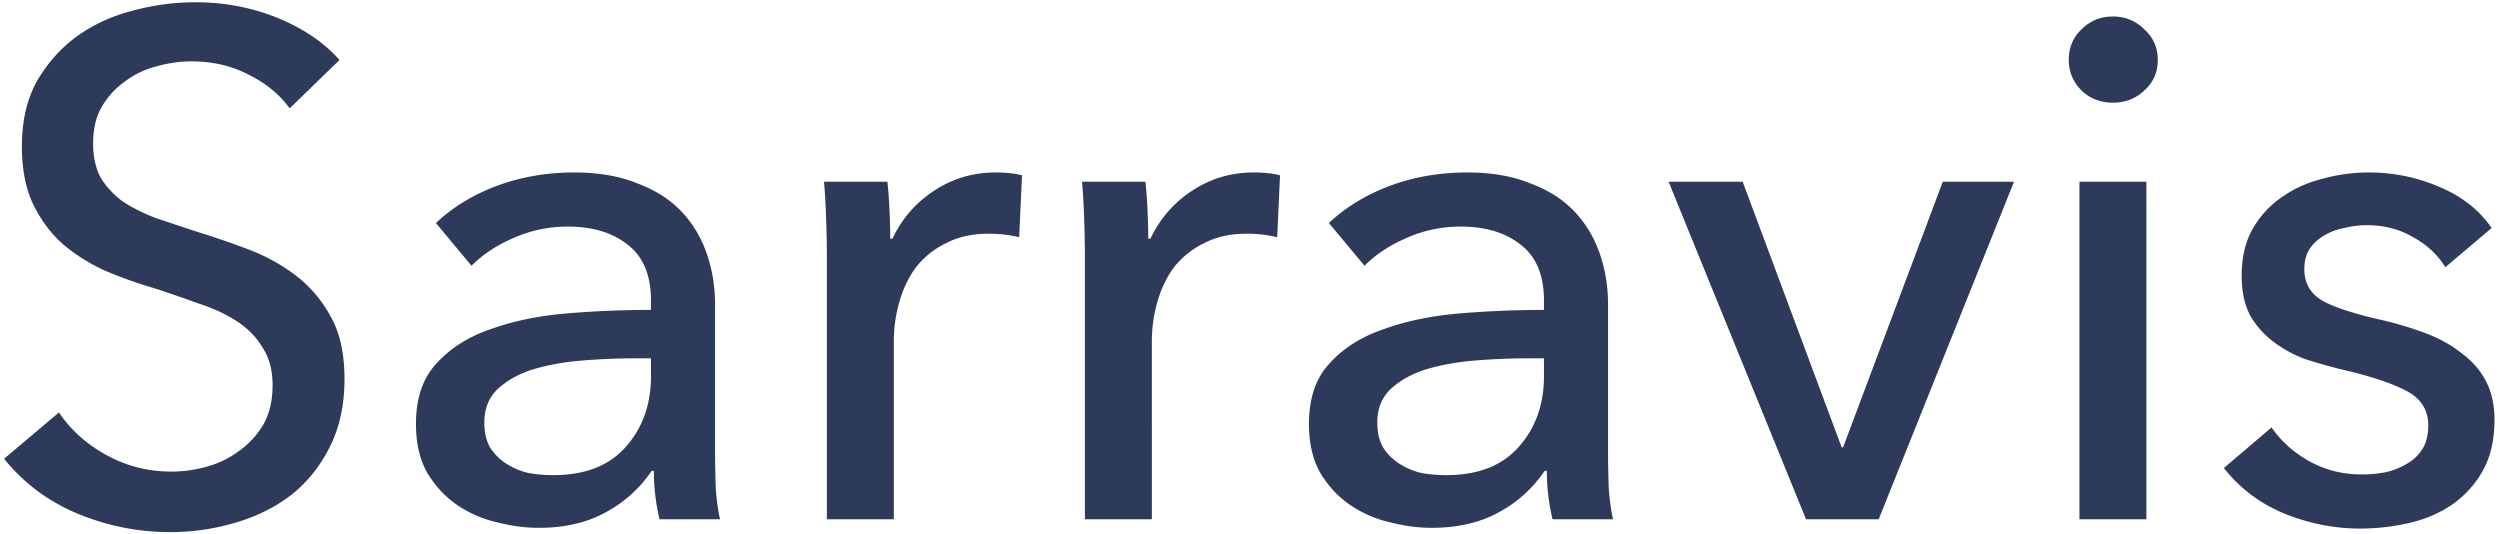<svg fill="none" height="72" width="337" xmlns="http://www.w3.org/2000/svg"><path d="M39.048 14.608c-1.344-1.856-3.168-3.36-5.472-4.512C31.272 8.88 28.68 8.272 25.8 8.272c-1.536 0-3.104.224-4.704.672a11.707 11.707 0 0 0-4.224 2.016c-1.28.896-2.336 2.048-3.168 3.456-.768 1.344-1.152 2.976-1.152 4.896 0 1.856.352 3.424 1.056 4.704a11.643 11.643 0 0 0 2.976 3.168c1.28.832 2.752 1.568 4.416 2.208l5.472 1.824c2.304.704 4.64 1.504 7.008 2.4 2.368.896 4.512 2.08 6.432 3.552 1.92 1.472 3.488 3.328 4.704 5.568 1.216 2.176 1.824 4.96 1.824 8.352 0 3.52-.672 6.592-2.016 9.216-1.28 2.56-3.008 4.704-5.184 6.432-2.176 1.664-4.704 2.912-7.584 3.744a30.67 30.67 0 0 1-8.736 1.248c-4.288 0-8.448-.832-12.48-2.496-3.968-1.664-7.264-4.128-9.888-7.392l7.392-6.24c1.6 2.368 3.744 4.288 6.432 5.76 2.688 1.472 5.6 2.208 8.736 2.208 1.6 0 3.2-.224 4.8-.672 1.6-.448 3.04-1.152 4.32-2.112a11.532 11.532 0 0 0 3.264-3.552c.832-1.472 1.248-3.232 1.248-5.28s-.448-3.744-1.344-5.088c-.832-1.408-1.984-2.592-3.456-3.552s-3.2-1.76-5.184-2.4a168.95 168.95 0 0 0-6.144-2.112 59.304 59.304 0 0 1-6.432-2.304c-2.112-.96-4-2.144-5.664-3.552-1.664-1.472-3.008-3.264-4.032-5.376-1.024-2.112-1.536-4.736-1.536-7.872 0-3.392.672-6.304 2.016-8.736 1.408-2.432 3.2-4.448 5.376-6.048 2.24-1.6 4.736-2.752 7.488-3.456A31.984 31.984 0 0 1 26.28.304c3.968 0 7.68.704 11.136 2.112 3.456 1.408 6.24 3.296 8.352 5.664l-6.72 6.528Zm48.704 25.92c0-3.392-1.024-5.888-3.072-7.488-2.048-1.664-4.768-2.496-8.16-2.496-2.56 0-4.992.512-7.296 1.536-2.24.96-4.128 2.208-5.664 3.744l-4.8-5.76c2.24-2.112 4.96-3.776 8.16-4.992 3.264-1.216 6.752-1.824 10.464-1.824 3.264 0 6.08.48 8.448 1.44 2.432.896 4.416 2.144 5.952 3.744 1.536 1.6 2.688 3.488 3.456 5.664.768 2.176 1.152 4.512 1.152 7.008v19.872c0 1.536.032 3.168.096 4.896.128 1.664.32 3.04.576 4.128h-8.16a28.416 28.416 0 0 1-.768-6.528h-.288c-1.664 2.432-3.776 4.32-6.336 5.664-2.496 1.344-5.472 2.016-8.928 2.016-1.792 0-3.68-.256-5.664-.768a15.615 15.615 0 0 1-5.28-2.304c-1.6-1.088-2.944-2.528-4.032-4.32-1.024-1.792-1.536-4-1.536-6.624 0-3.456.928-6.176 2.784-8.16 1.856-2.048 4.288-3.584 7.296-4.608 3.008-1.088 6.4-1.792 10.176-2.112 3.776-.32 7.584-.48 11.424-.48v-1.248Zm-2.208 7.776c-2.24 0-4.576.096-7.008.288-2.368.192-4.544.576-6.528 1.152-1.92.576-3.52 1.44-4.8 2.592-1.28 1.152-1.92 2.688-1.92 4.608 0 1.344.256 2.464.768 3.36a7.267 7.267 0 0 0 2.208 2.208 9.466 9.466 0 0 0 2.976 1.248 19.3 19.3 0 0 0 3.36.288c4.224 0 7.456-1.248 9.696-3.744 2.304-2.56 3.456-5.76 3.456-9.6v-2.4h-2.208Zm25.92-14.016c0-1.216-.032-2.784-.096-4.704a96.637 96.637 0 0 0-.288-5.088h8.544c.128 1.152.224 2.496.288 4.032.064 1.472.096 2.688.096 3.648h.288c1.28-2.688 3.136-4.832 5.568-6.432 2.496-1.664 5.28-2.496 8.352-2.496 1.408 0 2.592.128 3.552.384l-.384 8.352c-1.28-.32-2.656-.48-4.128-.48-2.176 0-4.064.416-5.664 1.248a11.537 11.537 0 0 0-4.032 3.168c-1.024 1.344-1.792 2.912-2.304 4.704-.512 1.728-.768 3.552-.768 5.472V70h-9.024V34.288Zm34.781 0c0-1.216-.032-2.784-.096-4.704a96.637 96.637 0 0 0-.288-5.088h8.544c.128 1.152.224 2.496.288 4.032.064 1.472.096 2.688.096 3.648h.288c1.28-2.688 3.136-4.832 5.568-6.432 2.496-1.664 5.28-2.496 8.352-2.496 1.408 0 2.592.128 3.552.384l-.384 8.352c-1.28-.32-2.656-.48-4.128-.48-2.176 0-4.064.416-5.664 1.248a11.537 11.537 0 0 0-4.032 3.168c-1.024 1.344-1.792 2.912-2.304 4.704-.512 1.728-.768 3.552-.768 5.472V70h-9.024V34.288Zm61.882 6.24c0-3.392-1.024-5.888-3.072-7.488-2.048-1.664-4.768-2.496-8.16-2.496-2.56 0-4.992.512-7.296 1.536-2.24.96-4.128 2.208-5.664 3.744l-4.8-5.76c2.24-2.112 4.96-3.776 8.16-4.992 3.264-1.216 6.752-1.824 10.464-1.824 3.264 0 6.08.48 8.448 1.44 2.432.896 4.416 2.144 5.952 3.744 1.536 1.6 2.688 3.488 3.456 5.664.768 2.176 1.152 4.512 1.152 7.008v19.872c0 1.536.032 3.168.096 4.896.128 1.664.32 3.04.576 4.128h-8.16a28.416 28.416 0 0 1-.768-6.528h-.288c-1.664 2.432-3.776 4.32-6.336 5.664-2.496 1.344-5.472 2.016-8.928 2.016-1.792 0-3.68-.256-5.664-.768a15.615 15.615 0 0 1-5.28-2.304c-1.6-1.088-2.944-2.528-4.032-4.32-1.024-1.792-1.536-4-1.536-6.624 0-3.456.928-6.176 2.784-8.16 1.856-2.048 4.288-3.584 7.296-4.608 3.008-1.088 6.4-1.792 10.176-2.112 3.776-.32 7.584-.48 11.424-.48v-1.248Zm-2.208 7.776c-2.24 0-4.576.096-7.008.288-2.368.192-4.544.576-6.528 1.152-1.92.576-3.52 1.44-4.8 2.592-1.28 1.152-1.92 2.688-1.92 4.608 0 1.344.256 2.464.768 3.36a7.267 7.267 0 0 0 2.208 2.208 9.466 9.466 0 0 0 2.976 1.248 19.3 19.3 0 0 0 3.36.288c4.224 0 7.456-1.248 9.696-3.744 2.304-2.56 3.456-5.76 3.456-9.6v-2.4h-2.208ZM253.247 70h-9.792l-18.528-45.504h9.984l13.344 35.808h.192l13.44-35.808h9.6L253.247 70Zm36.087 0h-9.024V24.496h9.024V70Zm1.536-61.92c0 1.664-.608 3.04-1.824 4.128-1.152 1.088-2.56 1.632-4.224 1.632-1.664 0-3.072-.544-4.224-1.632-1.152-1.152-1.728-2.528-1.728-4.128 0-1.664.576-3.04 1.728-4.128 1.152-1.152 2.56-1.728 4.224-1.728 1.664 0 3.072.576 4.224 1.728 1.216 1.088 1.824 2.464 1.824 4.128Zm38.763 27.936c-1.024-1.664-2.464-3.008-4.32-4.032-1.856-1.088-3.936-1.632-6.24-1.632-1.024 0-2.048.128-3.072.384a8.113 8.113 0 0 0-2.784 1.056 5.801 5.801 0 0 0-1.92 1.824c-.448.704-.672 1.6-.672 2.688 0 1.92.864 3.36 2.592 4.32 1.728.896 4.32 1.728 7.776 2.496a48.166 48.166 0 0 1 6.048 1.824c1.856.704 3.456 1.6 4.8 2.688 1.408 1.024 2.496 2.272 3.264 3.744.768 1.472 1.152 3.2 1.152 5.184 0 2.688-.512 4.96-1.536 6.816a13.588 13.588 0 0 1-4.128 4.608c-1.664 1.152-3.584 1.984-5.76 2.496a29.242 29.242 0 0 1-6.72.768c-3.456 0-6.848-.672-10.176-2.016-3.264-1.344-5.984-3.392-8.16-6.144l6.432-5.472c1.216 1.792 2.88 3.296 4.992 4.512 2.176 1.216 4.544 1.824 7.104 1.824a17.7 17.7 0 0 0 3.264-.288c1.088-.256 2.048-.64 2.88-1.152.896-.512 1.6-1.184 2.112-2.016.512-.832.768-1.888.768-3.168 0-2.112-1.024-3.68-3.072-4.704-1.984-1.024-4.928-1.984-8.832-2.88a75.629 75.629 0 0 1-4.704-1.344 16.872 16.872 0 0 1-4.224-2.304 12.056 12.056 0 0 1-3.168-3.552c-.768-1.472-1.152-3.264-1.152-5.376 0-2.432.48-4.512 1.44-6.24 1.024-1.792 2.336-3.232 3.936-4.32 1.6-1.152 3.424-1.984 5.472-2.496a23.29 23.29 0 0 1 6.336-.864c3.264 0 6.4.64 9.408 1.92 3.072 1.28 5.44 3.136 7.104 5.568l-6.24 5.28Z" fill="#2E3A59"></path></svg>